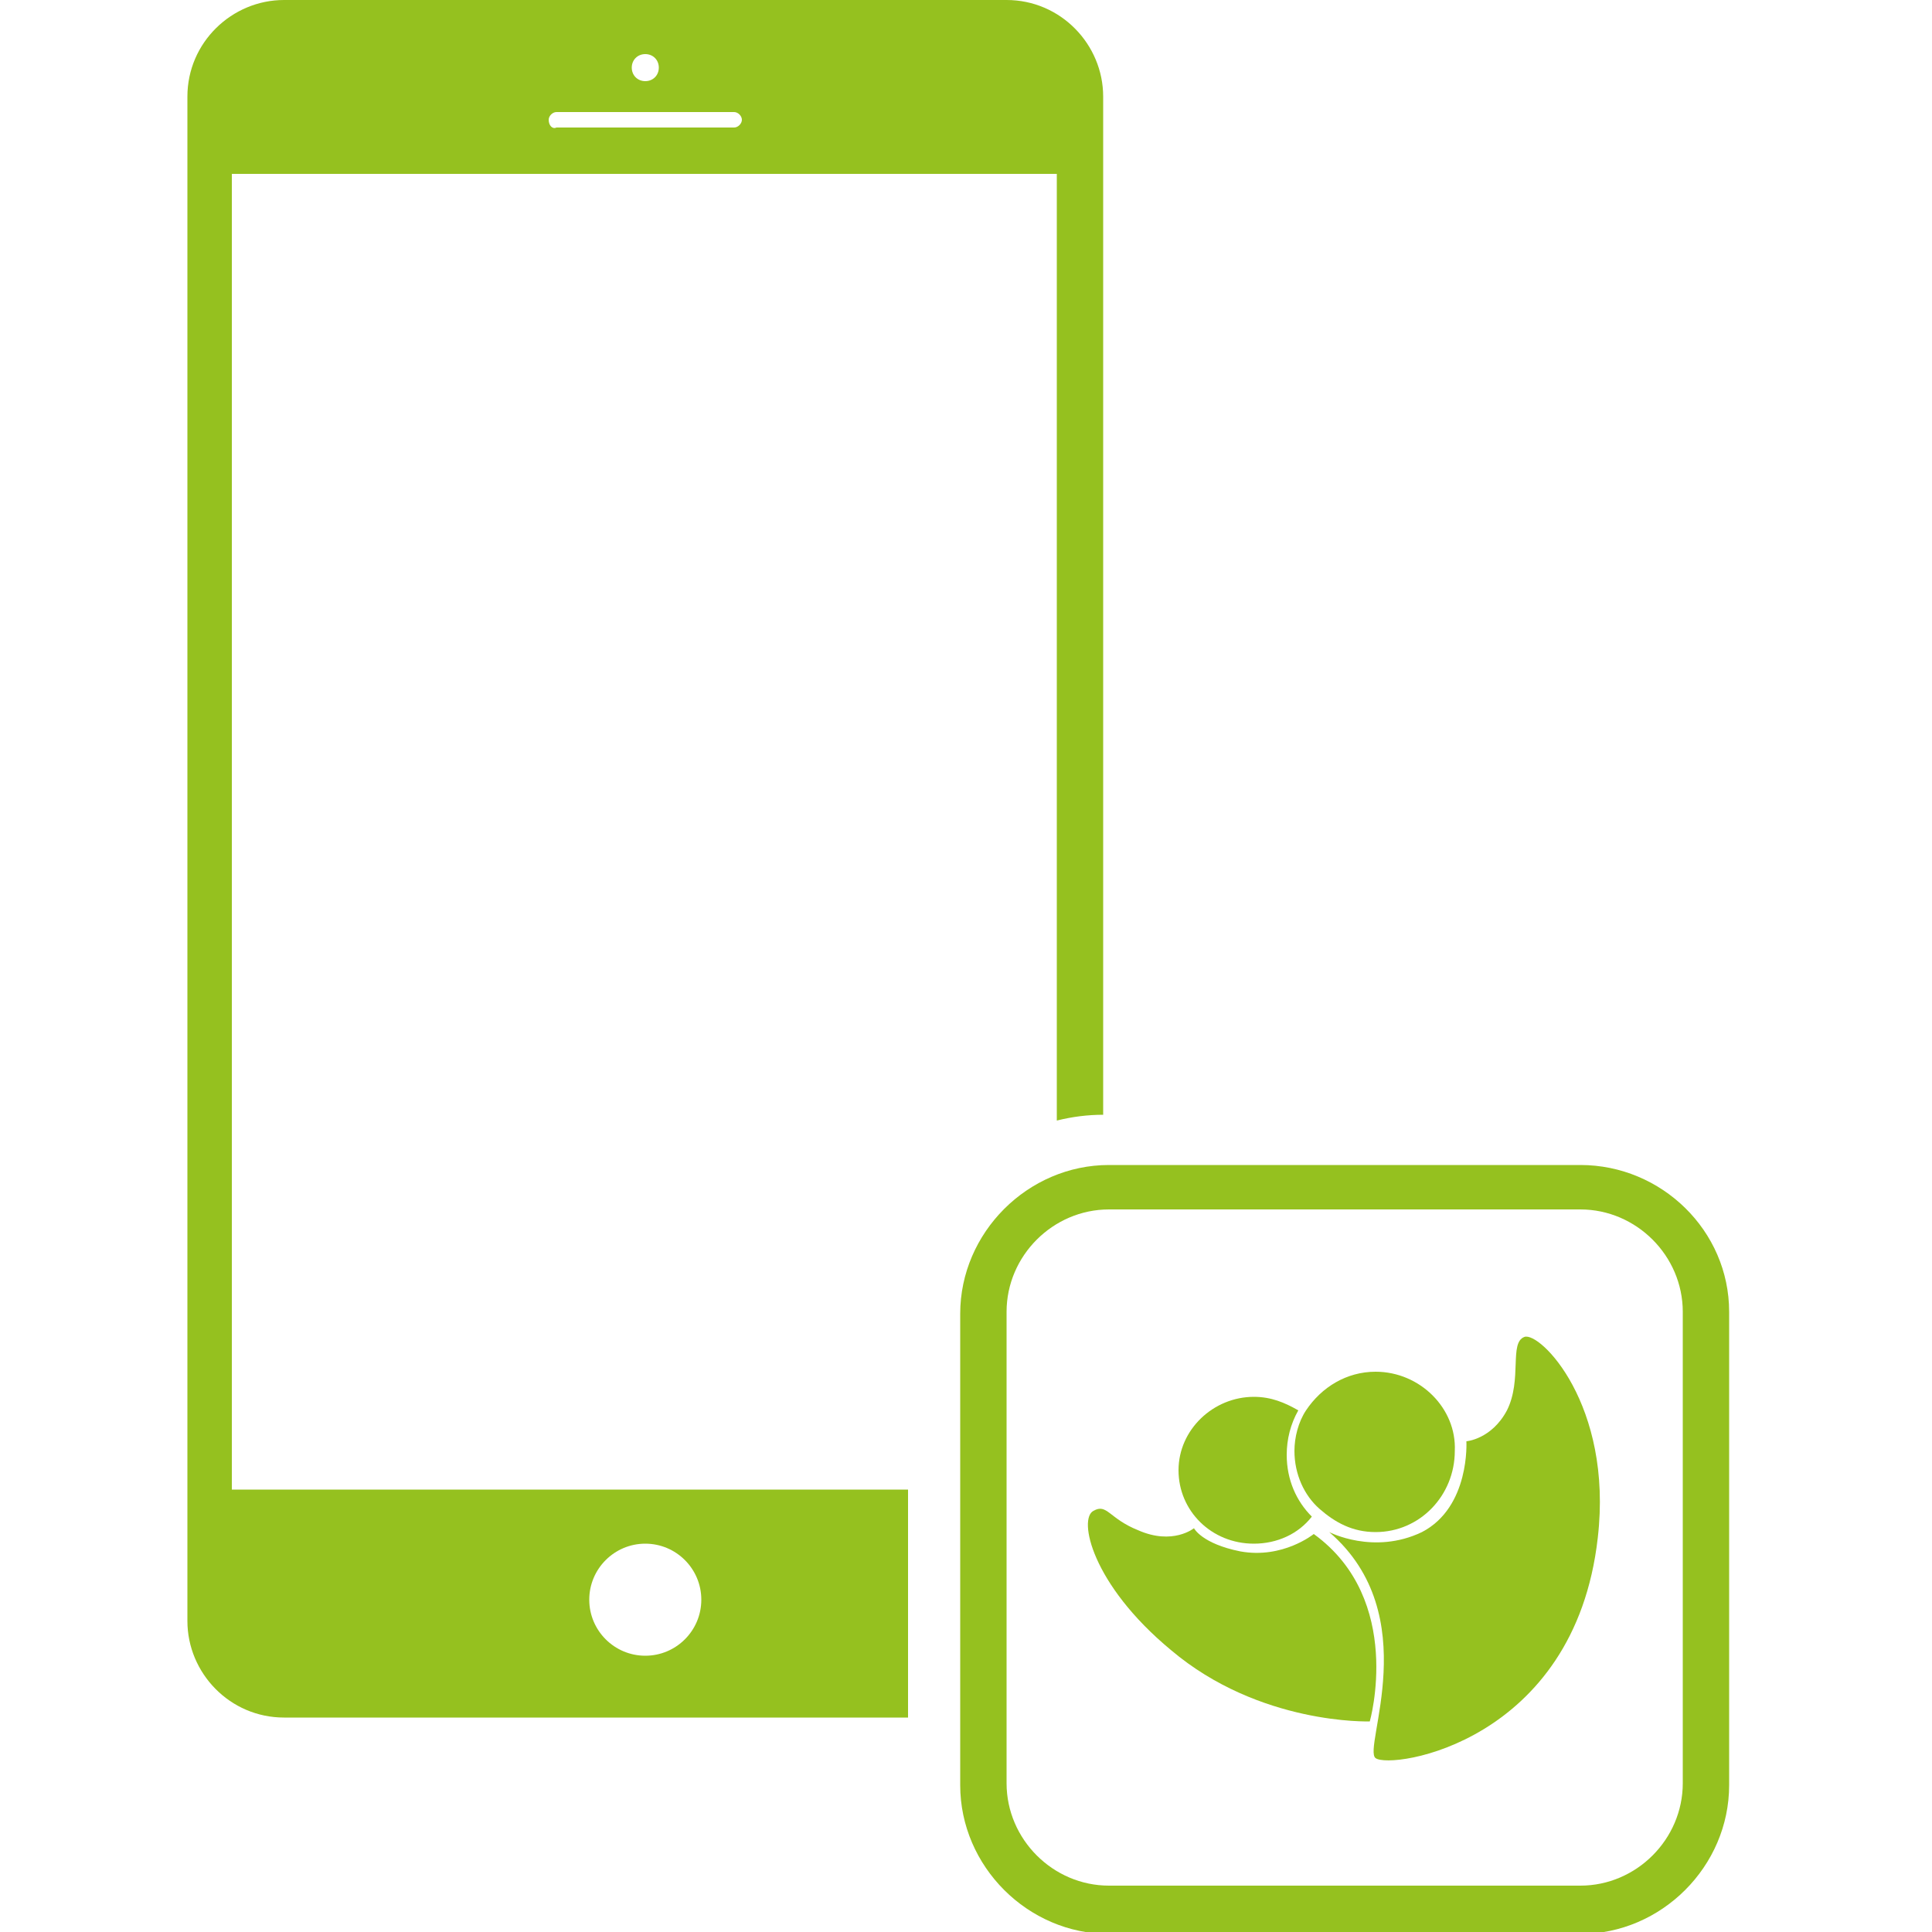 <?xml version="1.0" encoding="utf-8"?>
<!-- Generator: Adobe Illustrator 22.1.0, SVG Export Plug-In . SVG Version: 6.00 Build 0)  -->
<svg version="1.1" id="Ebene_2_1_" xmlns="http://www.w3.org/2000/svg" xmlns:xlink="http://www.w3.org/1999/xlink" x="0px" y="0px"
	 viewBox="0 0 100 100" style="enable-background:new 0 0 100 100;" xml:space="preserve">
<style type="text/css">
	.st0{fill:#95C11F;}
</style>
<g>
	<path class="st0" d="M47,77.1H12V9h42.7v49c0.8-0.2,1.6-0.3,2.4-0.3V5c0-2.7-2.2-5-5-5H14.7c-2.7,0-5,2.2-5,5v78.9c0,2.7,2.2,5,5,5
		H47V77.1z M33.4,2.8c0.4,0,0.7,0.3,0.7,0.7s-0.3,0.7-0.7,0.7s-0.7-0.3-0.7-0.7S33,2.8,33.4,2.8z M28.4,6.2c0-0.2,0.2-0.4,0.4-0.4
		H38c0.2,0,0.4,0.2,0.4,0.4l0,0c0,0.2-0.2,0.4-0.4,0.4h-9.2C28.6,6.7,28.4,6.5,28.4,6.2L28.4,6.2z M33.4,85.7
		c-1.6,0-2.9-1.3-2.9-2.9s1.3-2.9,2.9-2.9c1.6,0,2.9,1.3,2.9,2.9S35,85.7,33.4,85.7z"/>
	<path class="st0" d="M81.8,62.6c2.9,0,5.3,2.4,5.3,5.3v24.4c0,2.9-2.4,5.3-5.3,5.3H57.4c-2.9,0-5.3-2.4-5.3-5.3V67.9
		c0-2.9,2.4-5.3,5.3-5.3L81.8,62.6 M81.8,60.3H57.4c-4.2,0-7.7,3.5-7.7,7.7v24.4c0,4.2,3.5,7.7,7.7,7.7h24.4c4.2,0,7.7-3.5,7.7-7.7
		V67.9C89.5,63.7,86,60.3,81.8,60.3L81.8,60.3z"/>
	<g>
		<g>
			<g>
				<path class="st0" d="M68.8,79.3c0,0,2.3,1.2,4.8,0c2.5-1.3,2.3-4.7,2.3-4.7s1.3-0.1,2.1-1.6c0.8-1.6,0.1-3.5,0.9-3.8
					s4.6,3.5,3.8,10.4C81.5,90.2,72,91.6,71.2,91C70.5,90.5,73.8,83.6,68.8,79.3z"/>
			</g>
		</g>
		<g>
			<path class="st0" d="M66.6,75.3c0-0.8,0.2-1.6,0.6-2.3c-0.7-0.4-1.4-0.7-2.3-0.7c-2.1,0-3.9,1.7-3.9,3.8s1.7,3.8,3.9,3.8
				c1.2,0,2.3-0.5,3-1.4C67.1,77.7,66.6,76.6,66.6,75.3z"/>
		</g>
		<g>
			<path class="st0" d="M71.2,71c-1.5,0-2.8,0.8-3.6,2c-0.4,0.6-0.6,1.4-0.6,2.1c0,1.2,0.5,2.3,1.3,3s1.7,1.2,2.9,1.2
				c2.3,0,4.1-1.9,4.1-4.2C75.4,72.9,73.5,71,71.2,71z"/>
		</g>
		<g>
			<path class="st0" d="M68,79.4c0,0-1.6,1.3-3.8,0.9c-2-0.4-2.4-1.2-2.4-1.2s-1.1,0.9-2.9,0.1c-1.5-0.6-1.6-1.4-2.3-1
				c-0.8,0.4-0.1,3.8,4,7.2c4.6,3.9,10.3,3.7,10.3,3.7S72.7,82.8,68,79.4z"/>
		</g>
	</g>
</g>
</svg>
